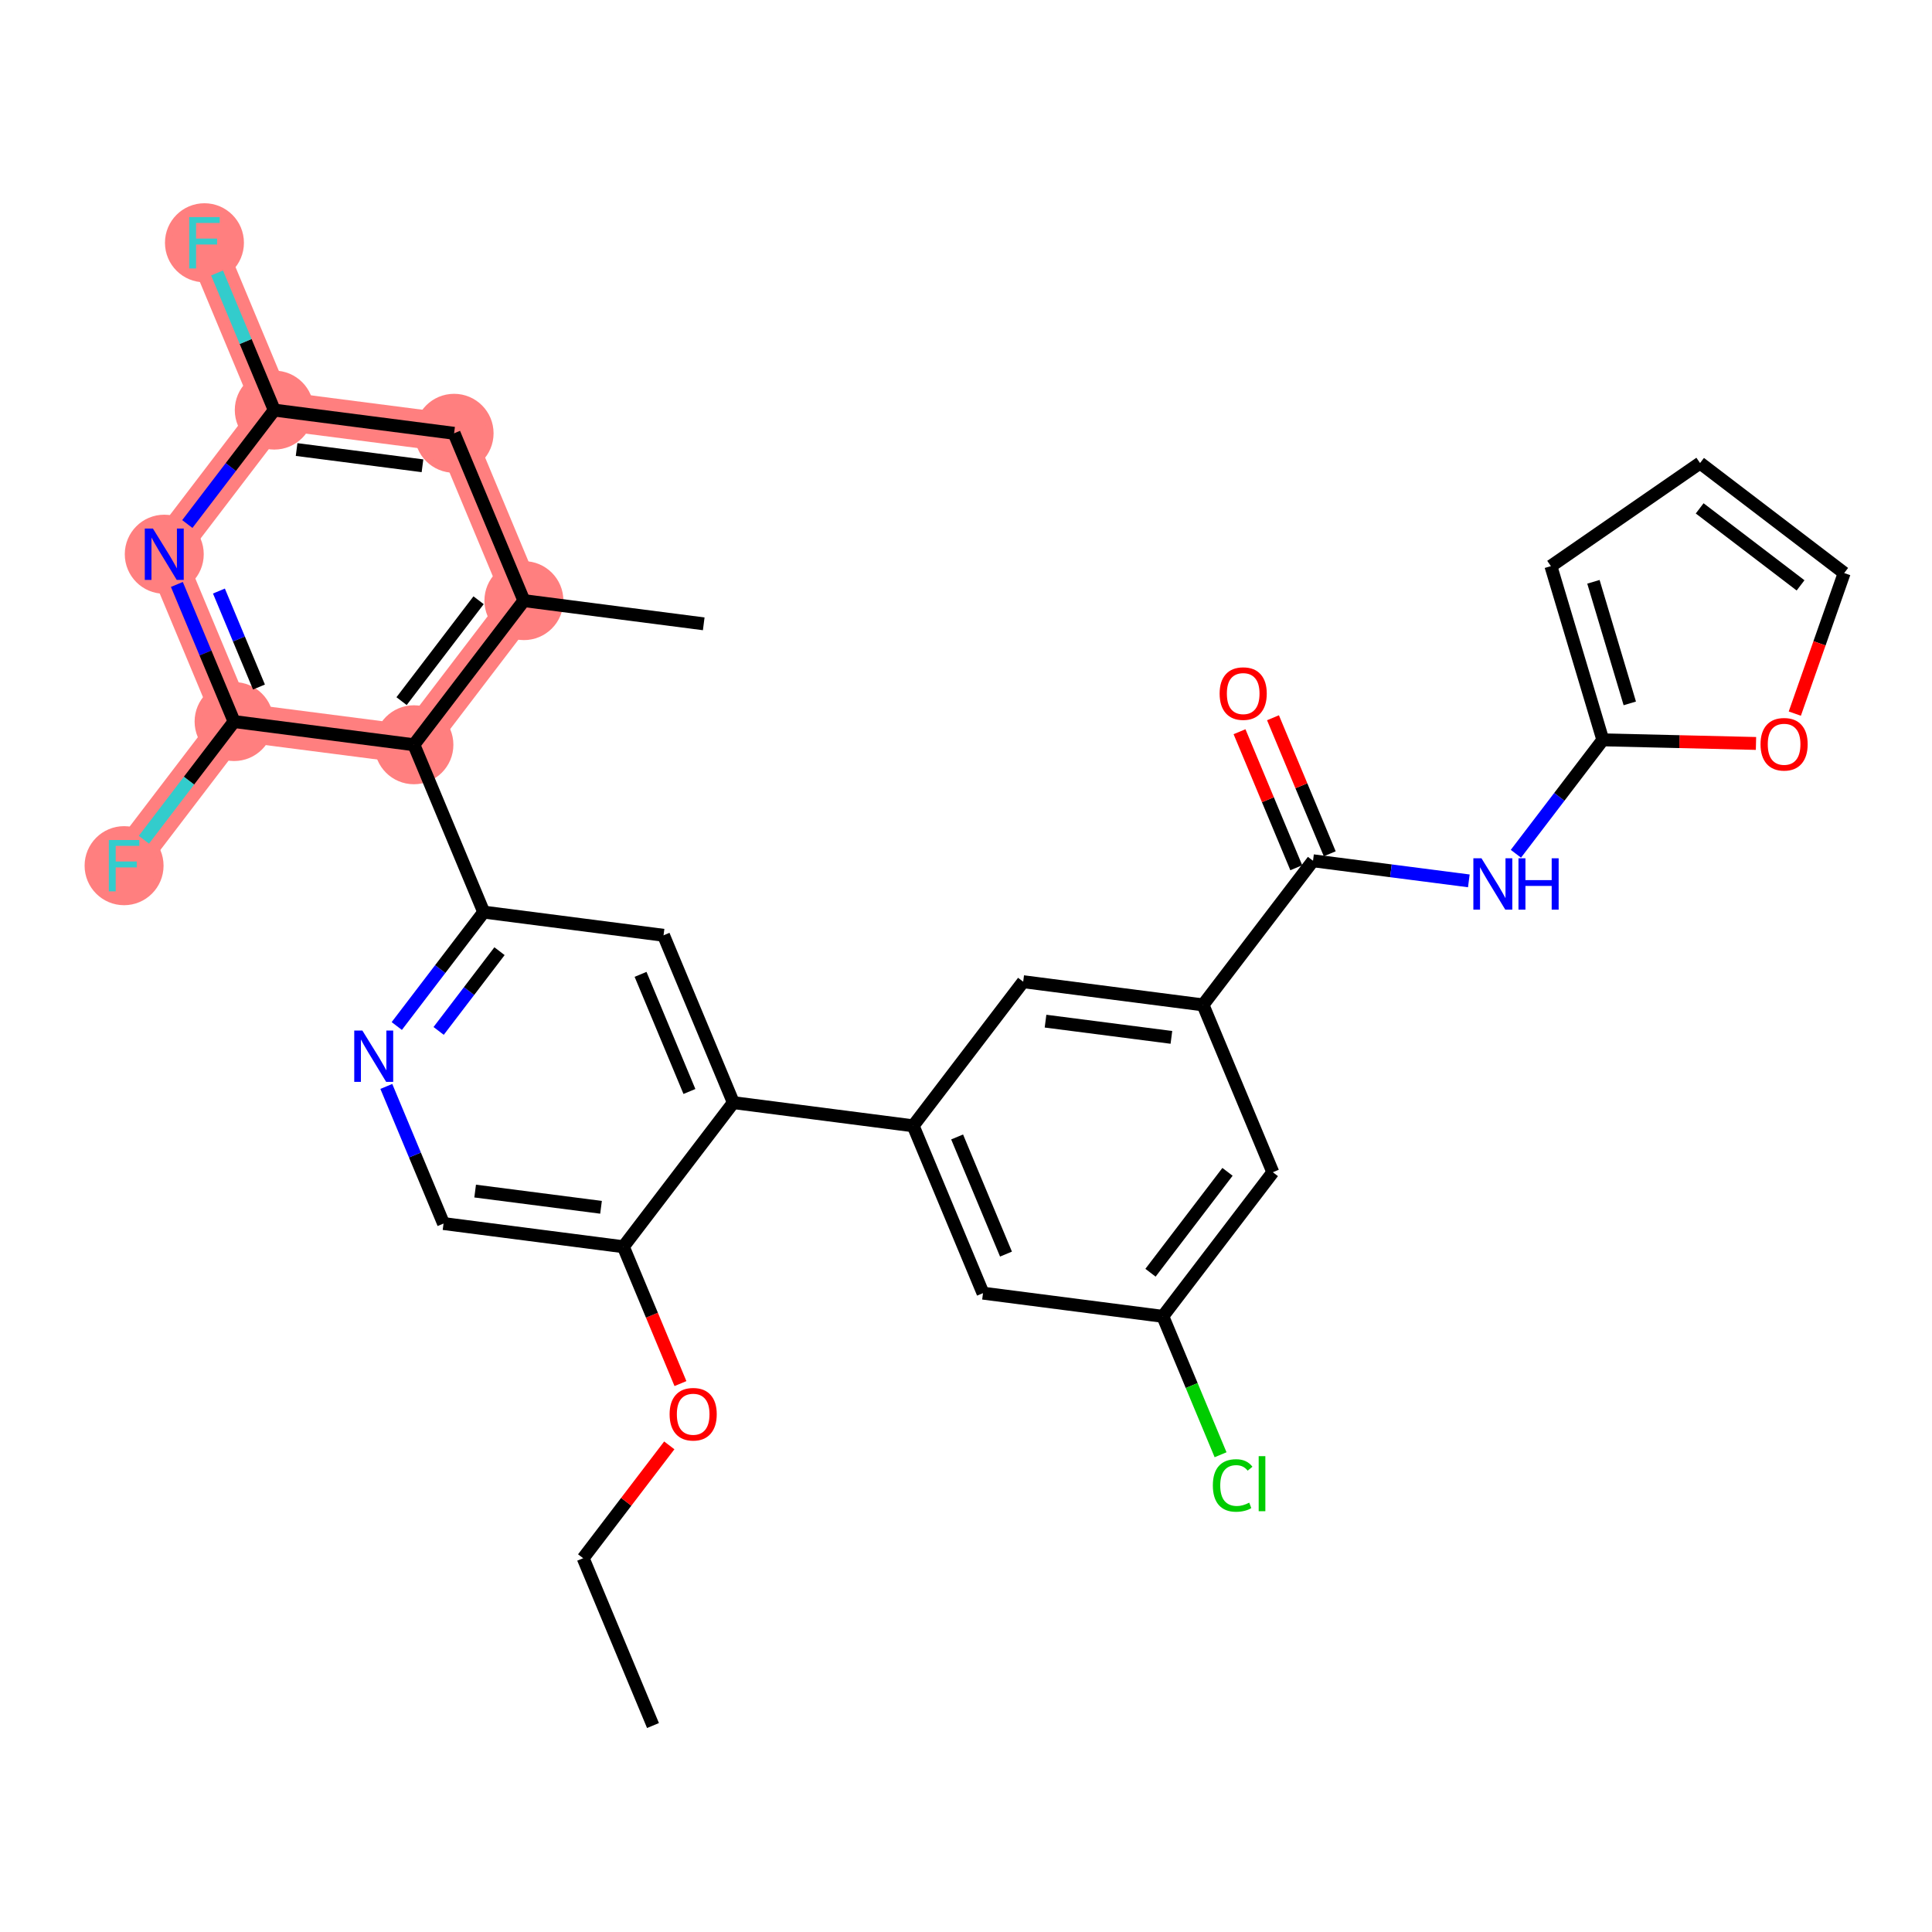 <?xml version='1.0' encoding='iso-8859-1'?>
<svg version='1.1' baseProfile='full'
              xmlns='http://www.w3.org/2000/svg'
                      xmlns:rdkit='http://www.rdkit.org/xml'
                      xmlns:xlink='http://www.w3.org/1999/xlink'
                  xml:space='preserve'
width='300px' height='300px' viewBox='0 0 300 300'>
<!-- END OF HEADER -->
<rect style='opacity:1.0;fill:#FFFFFF;stroke:none' width='300' height='300' x='0' y='0'> </rect>
<rect style='opacity:1.0;fill:#FFFFFF;stroke:none' width='300' height='300' x='0' y='0'> </rect>
<path d='M 64.271,115.646 L 81.352,93.265' style='fill:none;fill-rule:evenodd;stroke:#FF7F7F;stroke-width:6.0px;stroke-linecap:butt;stroke-linejoin:miter;stroke-opacity:1' />
<path d='M 64.271,115.646 L 36.349,112.043' style='fill:none;fill-rule:evenodd;stroke:#FF7F7F;stroke-width:6.0px;stroke-linecap:butt;stroke-linejoin:miter;stroke-opacity:1' />
<path d='M 81.352,93.265 L 70.511,67.282' style='fill:none;fill-rule:evenodd;stroke:#FF7F7F;stroke-width:6.0px;stroke-linecap:butt;stroke-linejoin:miter;stroke-opacity:1' />
<path d='M 70.511,67.282 L 42.589,63.68' style='fill:none;fill-rule:evenodd;stroke:#FF7F7F;stroke-width:6.0px;stroke-linecap:butt;stroke-linejoin:miter;stroke-opacity:1' />
<path d='M 42.589,63.68 L 31.747,37.697' style='fill:none;fill-rule:evenodd;stroke:#FF7F7F;stroke-width:6.0px;stroke-linecap:butt;stroke-linejoin:miter;stroke-opacity:1' />
<path d='M 42.589,63.68 L 25.507,86.06' style='fill:none;fill-rule:evenodd;stroke:#FF7F7F;stroke-width:6.0px;stroke-linecap:butt;stroke-linejoin:miter;stroke-opacity:1' />
<path d='M 25.507,86.06 L 36.349,112.043' style='fill:none;fill-rule:evenodd;stroke:#FF7F7F;stroke-width:6.0px;stroke-linecap:butt;stroke-linejoin:miter;stroke-opacity:1' />
<path d='M 36.349,112.043 L 19.267,134.423' style='fill:none;fill-rule:evenodd;stroke:#FF7F7F;stroke-width:6.0px;stroke-linecap:butt;stroke-linejoin:miter;stroke-opacity:1' />
<ellipse cx='64.271' cy='115.646' rx='5.631' ry='5.631'  style='fill:#FF7F7F;fill-rule:evenodd;stroke:#FF7F7F;stroke-width:1.0px;stroke-linecap:butt;stroke-linejoin:miter;stroke-opacity:1' />
<ellipse cx='81.352' cy='93.265' rx='5.631' ry='5.631'  style='fill:#FF7F7F;fill-rule:evenodd;stroke:#FF7F7F;stroke-width:1.0px;stroke-linecap:butt;stroke-linejoin:miter;stroke-opacity:1' />
<ellipse cx='70.511' cy='67.282' rx='5.631' ry='5.631'  style='fill:#FF7F7F;fill-rule:evenodd;stroke:#FF7F7F;stroke-width:1.0px;stroke-linecap:butt;stroke-linejoin:miter;stroke-opacity:1' />
<ellipse cx='42.589' cy='63.68' rx='5.631' ry='5.631'  style='fill:#FF7F7F;fill-rule:evenodd;stroke:#FF7F7F;stroke-width:1.0px;stroke-linecap:butt;stroke-linejoin:miter;stroke-opacity:1' />
<ellipse cx='31.747' cy='37.697' rx='5.631' ry='5.638'  style='fill:#FF7F7F;fill-rule:evenodd;stroke:#FF7F7F;stroke-width:1.0px;stroke-linecap:butt;stroke-linejoin:miter;stroke-opacity:1' />
<ellipse cx='25.507' cy='86.06' rx='5.631' ry='5.638'  style='fill:#FF7F7F;fill-rule:evenodd;stroke:#FF7F7F;stroke-width:1.0px;stroke-linecap:butt;stroke-linejoin:miter;stroke-opacity:1' />
<ellipse cx='36.349' cy='112.043' rx='5.631' ry='5.631'  style='fill:#FF7F7F;fill-rule:evenodd;stroke:#FF7F7F;stroke-width:1.0px;stroke-linecap:butt;stroke-linejoin:miter;stroke-opacity:1' />
<ellipse cx='19.267' cy='134.423' rx='5.631' ry='5.638'  style='fill:#FF7F7F;fill-rule:evenodd;stroke:#FF7F7F;stroke-width:1.0px;stroke-linecap:butt;stroke-linejoin:miter;stroke-opacity:1' />
<path class='bond-0 atom-0 atom-1' d='M 101.396,267.941 L 90.555,241.958' style='fill:none;fill-rule:evenodd;stroke:#000000;stroke-width:2.0px;stroke-linecap:butt;stroke-linejoin:miter;stroke-opacity:1' />
<path class='bond-1 atom-1 atom-2' d='M 90.555,241.958 L 97.241,233.198' style='fill:none;fill-rule:evenodd;stroke:#000000;stroke-width:2.0px;stroke-linecap:butt;stroke-linejoin:miter;stroke-opacity:1' />
<path class='bond-1 atom-1 atom-2' d='M 97.241,233.198 L 103.927,224.437' style='fill:none;fill-rule:evenodd;stroke:#FF0000;stroke-width:2.0px;stroke-linecap:butt;stroke-linejoin:miter;stroke-opacity:1' />
<path class='bond-2 atom-2 atom-3' d='M 105.66,214.842 L 101.228,204.219' style='fill:none;fill-rule:evenodd;stroke:#FF0000;stroke-width:2.0px;stroke-linecap:butt;stroke-linejoin:miter;stroke-opacity:1' />
<path class='bond-2 atom-2 atom-3' d='M 101.228,204.219 L 96.795,193.595' style='fill:none;fill-rule:evenodd;stroke:#000000;stroke-width:2.0px;stroke-linecap:butt;stroke-linejoin:miter;stroke-opacity:1' />
<path class='bond-3 atom-3 atom-4' d='M 96.795,193.595 L 68.872,189.992' style='fill:none;fill-rule:evenodd;stroke:#000000;stroke-width:2.0px;stroke-linecap:butt;stroke-linejoin:miter;stroke-opacity:1' />
<path class='bond-3 atom-3 atom-4' d='M 93.327,187.47 L 73.781,184.948' style='fill:none;fill-rule:evenodd;stroke:#000000;stroke-width:2.0px;stroke-linecap:butt;stroke-linejoin:miter;stroke-opacity:1' />
<path class='bond-32 atom-17 atom-3' d='M 113.876,171.215 L 96.795,193.595' style='fill:none;fill-rule:evenodd;stroke:#000000;stroke-width:2.0px;stroke-linecap:butt;stroke-linejoin:miter;stroke-opacity:1' />
<path class='bond-4 atom-4 atom-5' d='M 68.872,189.992 L 64.43,179.346' style='fill:none;fill-rule:evenodd;stroke:#000000;stroke-width:2.0px;stroke-linecap:butt;stroke-linejoin:miter;stroke-opacity:1' />
<path class='bond-4 atom-4 atom-5' d='M 64.43,179.346 L 59.988,168.7' style='fill:none;fill-rule:evenodd;stroke:#0000FF;stroke-width:2.0px;stroke-linecap:butt;stroke-linejoin:miter;stroke-opacity:1' />
<path class='bond-5 atom-5 atom-6' d='M 61.611,159.319 L 68.362,150.474' style='fill:none;fill-rule:evenodd;stroke:#0000FF;stroke-width:2.0px;stroke-linecap:butt;stroke-linejoin:miter;stroke-opacity:1' />
<path class='bond-5 atom-5 atom-6' d='M 68.362,150.474 L 75.112,141.629' style='fill:none;fill-rule:evenodd;stroke:#000000;stroke-width:2.0px;stroke-linecap:butt;stroke-linejoin:miter;stroke-opacity:1' />
<path class='bond-5 atom-5 atom-6' d='M 68.112,160.081 L 72.838,153.89' style='fill:none;fill-rule:evenodd;stroke:#0000FF;stroke-width:2.0px;stroke-linecap:butt;stroke-linejoin:miter;stroke-opacity:1' />
<path class='bond-5 atom-5 atom-6' d='M 72.838,153.89 L 77.563,147.699' style='fill:none;fill-rule:evenodd;stroke:#000000;stroke-width:2.0px;stroke-linecap:butt;stroke-linejoin:miter;stroke-opacity:1' />
<path class='bond-6 atom-6 atom-7' d='M 75.112,141.629 L 64.271,115.646' style='fill:none;fill-rule:evenodd;stroke:#000000;stroke-width:2.0px;stroke-linecap:butt;stroke-linejoin:miter;stroke-opacity:1' />
<path class='bond-15 atom-6 atom-16' d='M 75.112,141.629 L 103.035,145.232' style='fill:none;fill-rule:evenodd;stroke:#000000;stroke-width:2.0px;stroke-linecap:butt;stroke-linejoin:miter;stroke-opacity:1' />
<path class='bond-7 atom-7 atom-8' d='M 64.271,115.646 L 81.352,93.265' style='fill:none;fill-rule:evenodd;stroke:#000000;stroke-width:2.0px;stroke-linecap:butt;stroke-linejoin:miter;stroke-opacity:1' />
<path class='bond-7 atom-7 atom-8' d='M 62.357,108.872 L 74.314,93.206' style='fill:none;fill-rule:evenodd;stroke:#000000;stroke-width:2.0px;stroke-linecap:butt;stroke-linejoin:miter;stroke-opacity:1' />
<path class='bond-34 atom-14 atom-7' d='M 36.349,112.043 L 64.271,115.646' style='fill:none;fill-rule:evenodd;stroke:#000000;stroke-width:2.0px;stroke-linecap:butt;stroke-linejoin:miter;stroke-opacity:1' />
<path class='bond-8 atom-8 atom-9' d='M 81.352,93.265 L 109.275,96.868' style='fill:none;fill-rule:evenodd;stroke:#000000;stroke-width:2.0px;stroke-linecap:butt;stroke-linejoin:miter;stroke-opacity:1' />
<path class='bond-9 atom-8 atom-10' d='M 81.352,93.265 L 70.511,67.282' style='fill:none;fill-rule:evenodd;stroke:#000000;stroke-width:2.0px;stroke-linecap:butt;stroke-linejoin:miter;stroke-opacity:1' />
<path class='bond-10 atom-10 atom-11' d='M 70.511,67.282 L 42.589,63.68' style='fill:none;fill-rule:evenodd;stroke:#000000;stroke-width:2.0px;stroke-linecap:butt;stroke-linejoin:miter;stroke-opacity:1' />
<path class='bond-10 atom-10 atom-11' d='M 65.602,72.326 L 46.056,69.805' style='fill:none;fill-rule:evenodd;stroke:#000000;stroke-width:2.0px;stroke-linecap:butt;stroke-linejoin:miter;stroke-opacity:1' />
<path class='bond-11 atom-11 atom-12' d='M 42.589,63.68 L 38.147,53.033' style='fill:none;fill-rule:evenodd;stroke:#000000;stroke-width:2.0px;stroke-linecap:butt;stroke-linejoin:miter;stroke-opacity:1' />
<path class='bond-11 atom-11 atom-12' d='M 38.147,53.033 L 33.704,42.387' style='fill:none;fill-rule:evenodd;stroke:#33CCCC;stroke-width:2.0px;stroke-linecap:butt;stroke-linejoin:miter;stroke-opacity:1' />
<path class='bond-12 atom-11 atom-13' d='M 42.589,63.68 L 35.838,72.525' style='fill:none;fill-rule:evenodd;stroke:#000000;stroke-width:2.0px;stroke-linecap:butt;stroke-linejoin:miter;stroke-opacity:1' />
<path class='bond-12 atom-11 atom-13' d='M 35.838,72.525 L 29.087,81.37' style='fill:none;fill-rule:evenodd;stroke:#0000FF;stroke-width:2.0px;stroke-linecap:butt;stroke-linejoin:miter;stroke-opacity:1' />
<path class='bond-13 atom-13 atom-14' d='M 27.464,90.751 L 31.906,101.397' style='fill:none;fill-rule:evenodd;stroke:#0000FF;stroke-width:2.0px;stroke-linecap:butt;stroke-linejoin:miter;stroke-opacity:1' />
<path class='bond-13 atom-13 atom-14' d='M 31.906,101.397 L 36.349,112.043' style='fill:none;fill-rule:evenodd;stroke:#000000;stroke-width:2.0px;stroke-linecap:butt;stroke-linejoin:miter;stroke-opacity:1' />
<path class='bond-13 atom-13 atom-14' d='M 33.994,91.776 L 37.103,99.228' style='fill:none;fill-rule:evenodd;stroke:#0000FF;stroke-width:2.0px;stroke-linecap:butt;stroke-linejoin:miter;stroke-opacity:1' />
<path class='bond-13 atom-13 atom-14' d='M 37.103,99.228 L 40.212,106.681' style='fill:none;fill-rule:evenodd;stroke:#000000;stroke-width:2.0px;stroke-linecap:butt;stroke-linejoin:miter;stroke-opacity:1' />
<path class='bond-14 atom-14 atom-15' d='M 36.349,112.043 L 29.345,121.219' style='fill:none;fill-rule:evenodd;stroke:#000000;stroke-width:2.0px;stroke-linecap:butt;stroke-linejoin:miter;stroke-opacity:1' />
<path class='bond-14 atom-14 atom-15' d='M 29.345,121.219 L 22.342,130.395' style='fill:none;fill-rule:evenodd;stroke:#33CCCC;stroke-width:2.0px;stroke-linecap:butt;stroke-linejoin:miter;stroke-opacity:1' />
<path class='bond-16 atom-16 atom-17' d='M 103.035,145.232 L 113.876,171.215' style='fill:none;fill-rule:evenodd;stroke:#000000;stroke-width:2.0px;stroke-linecap:butt;stroke-linejoin:miter;stroke-opacity:1' />
<path class='bond-16 atom-16 atom-17' d='M 99.465,151.297 L 107.053,169.485' style='fill:none;fill-rule:evenodd;stroke:#000000;stroke-width:2.0px;stroke-linecap:butt;stroke-linejoin:miter;stroke-opacity:1' />
<path class='bond-17 atom-17 atom-18' d='M 113.876,171.215 L 141.799,174.817' style='fill:none;fill-rule:evenodd;stroke:#000000;stroke-width:2.0px;stroke-linecap:butt;stroke-linejoin:miter;stroke-opacity:1' />
<path class='bond-18 atom-18 atom-19' d='M 141.799,174.817 L 152.64,200.8' style='fill:none;fill-rule:evenodd;stroke:#000000;stroke-width:2.0px;stroke-linecap:butt;stroke-linejoin:miter;stroke-opacity:1' />
<path class='bond-18 atom-18 atom-19' d='M 148.622,176.546 L 156.21,194.735' style='fill:none;fill-rule:evenodd;stroke:#000000;stroke-width:2.0px;stroke-linecap:butt;stroke-linejoin:miter;stroke-opacity:1' />
<path class='bond-33 atom-32 atom-18' d='M 158.88,152.437 L 141.799,174.817' style='fill:none;fill-rule:evenodd;stroke:#000000;stroke-width:2.0px;stroke-linecap:butt;stroke-linejoin:miter;stroke-opacity:1' />
<path class='bond-19 atom-19 atom-20' d='M 152.64,200.8 L 180.563,204.403' style='fill:none;fill-rule:evenodd;stroke:#000000;stroke-width:2.0px;stroke-linecap:butt;stroke-linejoin:miter;stroke-opacity:1' />
<path class='bond-20 atom-20 atom-21' d='M 180.563,204.403 L 185.046,215.148' style='fill:none;fill-rule:evenodd;stroke:#000000;stroke-width:2.0px;stroke-linecap:butt;stroke-linejoin:miter;stroke-opacity:1' />
<path class='bond-20 atom-20 atom-21' d='M 185.046,215.148 L 189.529,225.893' style='fill:none;fill-rule:evenodd;stroke:#00CC00;stroke-width:2.0px;stroke-linecap:butt;stroke-linejoin:miter;stroke-opacity:1' />
<path class='bond-21 atom-20 atom-22' d='M 180.563,204.403 L 197.644,182.023' style='fill:none;fill-rule:evenodd;stroke:#000000;stroke-width:2.0px;stroke-linecap:butt;stroke-linejoin:miter;stroke-opacity:1' />
<path class='bond-21 atom-20 atom-22' d='M 178.649,197.63 L 190.606,181.963' style='fill:none;fill-rule:evenodd;stroke:#000000;stroke-width:2.0px;stroke-linecap:butt;stroke-linejoin:miter;stroke-opacity:1' />
<path class='bond-22 atom-22 atom-23' d='M 197.644,182.023 L 186.803,156.04' style='fill:none;fill-rule:evenodd;stroke:#000000;stroke-width:2.0px;stroke-linecap:butt;stroke-linejoin:miter;stroke-opacity:1' />
<path class='bond-23 atom-23 atom-24' d='M 186.803,156.04 L 203.884,133.659' style='fill:none;fill-rule:evenodd;stroke:#000000;stroke-width:2.0px;stroke-linecap:butt;stroke-linejoin:miter;stroke-opacity:1' />
<path class='bond-31 atom-23 atom-32' d='M 186.803,156.04 L 158.88,152.437' style='fill:none;fill-rule:evenodd;stroke:#000000;stroke-width:2.0px;stroke-linecap:butt;stroke-linejoin:miter;stroke-opacity:1' />
<path class='bond-31 atom-23 atom-32' d='M 181.894,161.084 L 162.348,158.562' style='fill:none;fill-rule:evenodd;stroke:#000000;stroke-width:2.0px;stroke-linecap:butt;stroke-linejoin:miter;stroke-opacity:1' />
<path class='bond-24 atom-24 atom-25' d='M 206.482,132.575 L 202.076,122.013' style='fill:none;fill-rule:evenodd;stroke:#000000;stroke-width:2.0px;stroke-linecap:butt;stroke-linejoin:miter;stroke-opacity:1' />
<path class='bond-24 atom-24 atom-25' d='M 202.076,122.013 L 197.669,111.452' style='fill:none;fill-rule:evenodd;stroke:#FF0000;stroke-width:2.0px;stroke-linecap:butt;stroke-linejoin:miter;stroke-opacity:1' />
<path class='bond-24 atom-24 atom-25' d='M 201.286,134.743 L 196.879,124.182' style='fill:none;fill-rule:evenodd;stroke:#000000;stroke-width:2.0px;stroke-linecap:butt;stroke-linejoin:miter;stroke-opacity:1' />
<path class='bond-24 atom-24 atom-25' d='M 196.879,124.182 L 192.472,113.62' style='fill:none;fill-rule:evenodd;stroke:#FF0000;stroke-width:2.0px;stroke-linecap:butt;stroke-linejoin:miter;stroke-opacity:1' />
<path class='bond-25 atom-24 atom-26' d='M 203.884,133.659 L 215.982,135.22' style='fill:none;fill-rule:evenodd;stroke:#000000;stroke-width:2.0px;stroke-linecap:butt;stroke-linejoin:miter;stroke-opacity:1' />
<path class='bond-25 atom-24 atom-26' d='M 215.982,135.22 L 228.079,136.781' style='fill:none;fill-rule:evenodd;stroke:#0000FF;stroke-width:2.0px;stroke-linecap:butt;stroke-linejoin:miter;stroke-opacity:1' />
<path class='bond-26 atom-26 atom-27' d='M 235.387,132.572 L 242.137,123.727' style='fill:none;fill-rule:evenodd;stroke:#0000FF;stroke-width:2.0px;stroke-linecap:butt;stroke-linejoin:miter;stroke-opacity:1' />
<path class='bond-26 atom-26 atom-27' d='M 242.137,123.727 L 248.888,114.882' style='fill:none;fill-rule:evenodd;stroke:#000000;stroke-width:2.0px;stroke-linecap:butt;stroke-linejoin:miter;stroke-opacity:1' />
<path class='bond-27 atom-27 atom-28' d='M 248.888,114.882 L 240.822,87.908' style='fill:none;fill-rule:evenodd;stroke:#000000;stroke-width:2.0px;stroke-linecap:butt;stroke-linejoin:miter;stroke-opacity:1' />
<path class='bond-27 atom-27 atom-28' d='M 253.073,109.222 L 247.427,90.341' style='fill:none;fill-rule:evenodd;stroke:#000000;stroke-width:2.0px;stroke-linecap:butt;stroke-linejoin:miter;stroke-opacity:1' />
<path class='bond-35 atom-31 atom-27' d='M 272.67,115.443 L 260.779,115.162' style='fill:none;fill-rule:evenodd;stroke:#FF0000;stroke-width:2.0px;stroke-linecap:butt;stroke-linejoin:miter;stroke-opacity:1' />
<path class='bond-35 atom-31 atom-27' d='M 260.779,115.162 L 248.888,114.882' style='fill:none;fill-rule:evenodd;stroke:#000000;stroke-width:2.0px;stroke-linecap:butt;stroke-linejoin:miter;stroke-opacity:1' />
<path class='bond-28 atom-28 atom-29' d='M 240.822,87.908 L 263.983,71.901' style='fill:none;fill-rule:evenodd;stroke:#000000;stroke-width:2.0px;stroke-linecap:butt;stroke-linejoin:miter;stroke-opacity:1' />
<path class='bond-29 atom-29 atom-30' d='M 263.983,71.901 L 286.364,88.983' style='fill:none;fill-rule:evenodd;stroke:#000000;stroke-width:2.0px;stroke-linecap:butt;stroke-linejoin:miter;stroke-opacity:1' />
<path class='bond-29 atom-29 atom-30' d='M 263.924,78.939 L 279.59,90.897' style='fill:none;fill-rule:evenodd;stroke:#000000;stroke-width:2.0px;stroke-linecap:butt;stroke-linejoin:miter;stroke-opacity:1' />
<path class='bond-30 atom-30 atom-31' d='M 286.364,88.983 L 282.531,99.897' style='fill:none;fill-rule:evenodd;stroke:#000000;stroke-width:2.0px;stroke-linecap:butt;stroke-linejoin:miter;stroke-opacity:1' />
<path class='bond-30 atom-30 atom-31' d='M 282.531,99.897 L 278.697,110.81' style='fill:none;fill-rule:evenodd;stroke:#FF0000;stroke-width:2.0px;stroke-linecap:butt;stroke-linejoin:miter;stroke-opacity:1' />
<path  class='atom-2' d='M 103.976 219.6
Q 103.976 217.686, 104.922 216.616
Q 105.868 215.546, 107.636 215.546
Q 109.404 215.546, 110.35 216.616
Q 111.296 217.686, 111.296 219.6
Q 111.296 221.537, 110.339 222.641
Q 109.382 223.733, 107.636 223.733
Q 105.879 223.733, 104.922 222.641
Q 103.976 221.549, 103.976 219.6
M 107.636 222.833
Q 108.852 222.833, 109.506 222.022
Q 110.17 221.2, 110.17 219.6
Q 110.17 218.035, 109.506 217.247
Q 108.852 216.447, 107.636 216.447
Q 106.42 216.447, 105.755 217.235
Q 105.102 218.024, 105.102 219.6
Q 105.102 221.211, 105.755 222.022
Q 106.42 222.833, 107.636 222.833
' fill='#FF0000'/>
<path  class='atom-5' d='M 56.269 160.023
L 58.881 164.246
Q 59.14 164.662, 59.557 165.417
Q 59.974 166.171, 59.996 166.216
L 59.996 160.023
L 61.055 160.023
L 61.055 167.996
L 59.962 167.996
L 57.158 163.378
Q 56.832 162.838, 56.483 162.219
Q 56.145 161.599, 56.043 161.408
L 56.043 167.996
L 55.007 167.996
L 55.007 160.023
L 56.269 160.023
' fill='#0000FF'/>
<path  class='atom-12' d='M 29.377 33.71
L 34.118 33.71
L 34.118 34.622
L 30.447 34.622
L 30.447 37.044
L 33.712 37.044
L 33.712 37.967
L 30.447 37.967
L 30.447 41.683
L 29.377 41.683
L 29.377 33.71
' fill='#33CCCC'/>
<path  class='atom-13' d='M 23.745 82.073
L 26.358 86.296
Q 26.616 86.713, 27.033 87.468
Q 27.45 88.222, 27.472 88.267
L 27.472 82.073
L 28.531 82.073
L 28.531 90.047
L 27.439 90.047
L 24.634 85.429
Q 24.308 84.889, 23.959 84.269
Q 23.621 83.65, 23.52 83.459
L 23.52 90.047
L 22.483 90.047
L 22.483 82.073
L 23.745 82.073
' fill='#0000FF'/>
<path  class='atom-15' d='M 16.897 130.437
L 21.638 130.437
L 21.638 131.349
L 17.966 131.349
L 17.966 133.77
L 21.232 133.77
L 21.232 134.694
L 17.966 134.694
L 17.966 138.41
L 16.897 138.41
L 16.897 130.437
' fill='#33CCCC'/>
<path  class='atom-21' d='M 188.33 230.662
Q 188.33 228.68, 189.253 227.644
Q 190.188 226.596, 191.956 226.596
Q 193.6 226.596, 194.478 227.756
L 193.735 228.365
Q 193.093 227.52, 191.956 227.52
Q 190.751 227.52, 190.109 228.331
Q 189.478 229.13, 189.478 230.662
Q 189.478 232.239, 190.131 233.049
Q 190.796 233.86, 192.08 233.86
Q 192.958 233.86, 193.983 233.331
L 194.298 234.176
Q 193.881 234.446, 193.251 234.603
Q 192.62 234.761, 191.922 234.761
Q 190.188 234.761, 189.253 233.703
Q 188.33 232.644, 188.33 230.662
' fill='#00CC00'/>
<path  class='atom-21' d='M 195.447 226.112
L 196.483 226.112
L 196.483 234.66
L 195.447 234.66
L 195.447 226.112
' fill='#00CC00'/>
<path  class='atom-25' d='M 189.383 107.699
Q 189.383 105.784, 190.329 104.714
Q 191.275 103.645, 193.043 103.645
Q 194.811 103.645, 195.757 104.714
Q 196.703 105.784, 196.703 107.699
Q 196.703 109.636, 195.746 110.739
Q 194.788 111.832, 193.043 111.832
Q 191.286 111.832, 190.329 110.739
Q 189.383 109.647, 189.383 107.699
M 193.043 110.931
Q 194.259 110.931, 194.912 110.12
Q 195.577 109.298, 195.577 107.699
Q 195.577 106.133, 194.912 105.345
Q 194.259 104.546, 193.043 104.546
Q 191.827 104.546, 191.162 105.334
Q 190.509 106.122, 190.509 107.699
Q 190.509 109.309, 191.162 110.12
Q 191.827 110.931, 193.043 110.931
' fill='#FF0000'/>
<path  class='atom-26' d='M 230.044 133.275
L 232.657 137.499
Q 232.916 137.915, 233.333 138.67
Q 233.749 139.424, 233.772 139.469
L 233.772 133.275
L 234.83 133.275
L 234.83 141.249
L 233.738 141.249
L 230.934 136.631
Q 230.607 136.091, 230.258 135.471
Q 229.92 134.852, 229.819 134.661
L 229.819 141.249
L 228.783 141.249
L 228.783 133.275
L 230.044 133.275
' fill='#0000FF'/>
<path  class='atom-26' d='M 235.788 133.275
L 236.869 133.275
L 236.869 136.665
L 240.945 136.665
L 240.945 133.275
L 242.027 133.275
L 242.027 141.249
L 240.945 141.249
L 240.945 137.566
L 236.869 137.566
L 236.869 141.249
L 235.788 141.249
L 235.788 133.275
' fill='#0000FF'/>
<path  class='atom-31' d='M 273.374 115.568
Q 273.374 113.654, 274.32 112.584
Q 275.266 111.514, 277.034 111.514
Q 278.802 111.514, 279.748 112.584
Q 280.694 113.654, 280.694 115.568
Q 280.694 117.505, 279.737 118.609
Q 278.78 119.702, 277.034 119.702
Q 275.277 119.702, 274.32 118.609
Q 273.374 117.517, 273.374 115.568
M 277.034 118.801
Q 278.25 118.801, 278.904 117.99
Q 279.568 117.168, 279.568 115.568
Q 279.568 114.003, 278.904 113.215
Q 278.25 112.415, 277.034 112.415
Q 275.818 112.415, 275.154 113.204
Q 274.5 113.992, 274.5 115.568
Q 274.5 117.179, 275.154 117.99
Q 275.818 118.801, 277.034 118.801
' fill='#FF0000'/>
</svg>
